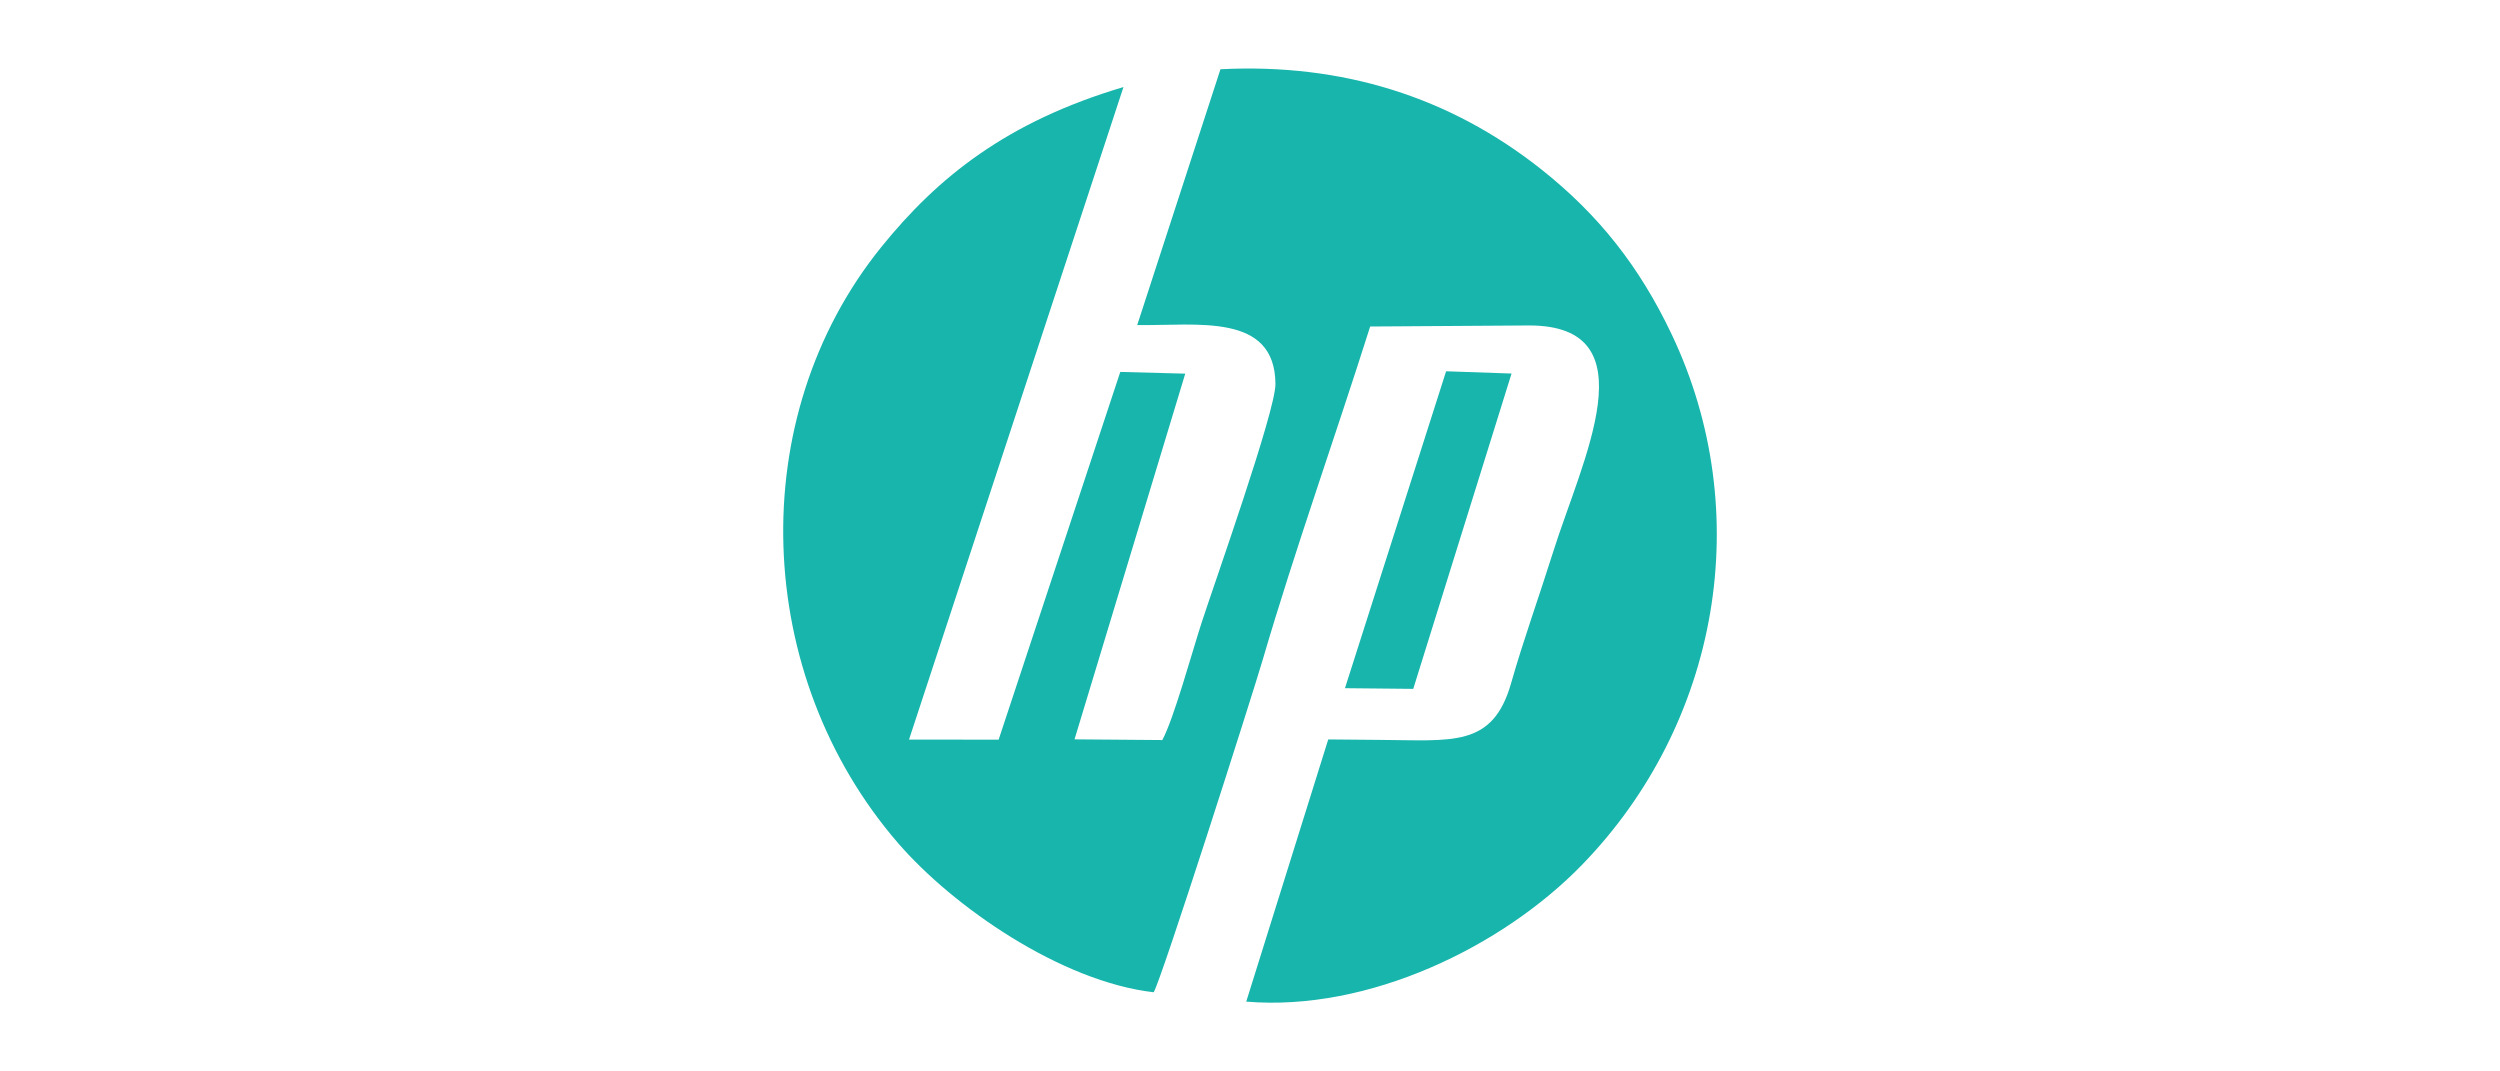 <?xml version="1.0" encoding="UTF-8"?>
<!DOCTYPE svg PUBLIC "-//W3C//DTD SVG 1.1//EN" "http://www.w3.org/Graphics/SVG/1.1/DTD/svg11.dtd">
<!-- Creator: CorelDRAW 2020 (64-Bit) -->
<svg xmlns="http://www.w3.org/2000/svg" xml:space="preserve" width="1.167in" height="0.5in" version="1.1" style="shape-rendering:geometricPrecision; text-rendering:geometricPrecision; image-rendering:optimizeQuality; fill-rule:evenodd; clip-rule:evenodd"
viewBox="0 0 1166.66 499.99"
 xmlns:xlink="http://www.w3.org/1999/xlink"
 xmlns:xodm="http://www.corel.com/coreldraw/odm/2003">
 <defs>
  <style type="text/css">
   <![CDATA[
    .fil0 {fill:#17B5AC}
   ]]>
  </style>
 </defs>
 <g id="Layer_x0020_1">
  <path class="fil0" d="M530.68 151.74c28.04,0.37 64.31,-5.91 64.53,27.52 0.08,12.58 -28.53,93.13 -34.51,111.54 -4.3,13.25 -12.98,44.88 -18.3,54.65l-40.98 -0.33 51.68 -170.7 -30.32 -0.81 -56.79 171.66 -41.83 -0.04 100.1 -304.59c-54.41,16.15 -86.72,42.09 -113.08,74.73 -64.5,79.89 -59.8,199.88 7.82,278.12 25.76,29.81 76.12,64.69 119.37,69.69 3.58,-5.7 46.09,-138.8 50.94,-155.37 15.11,-51.55 33.79,-103.87 50.11,-155.4l74.3 -0.49c56.98,0.07 24.53,62.97 11.03,105.98 -6.41,20.4 -13.78,40.79 -19.53,60.98 -8.65,30.34 -27.53,26.65 -61.93,26.49l-23.44 -0.21 -38.28 122.39c57.02,4.78 119.57,-25.58 156.74,-63.86 64.14,-66.07 81.34,-164.52 41.85,-247.63 -14.93,-31.42 -33.91,-55.67 -60.96,-77.09 -42.69,-33.78 -92.85,-49.53 -149.66,-46.65l-38.87 119.44zm96.98 169.5l31.87 0.32 45.89 -147.19 -30.55 -1.06 -47.21 147.93z"/>
 </g>
</svg>
